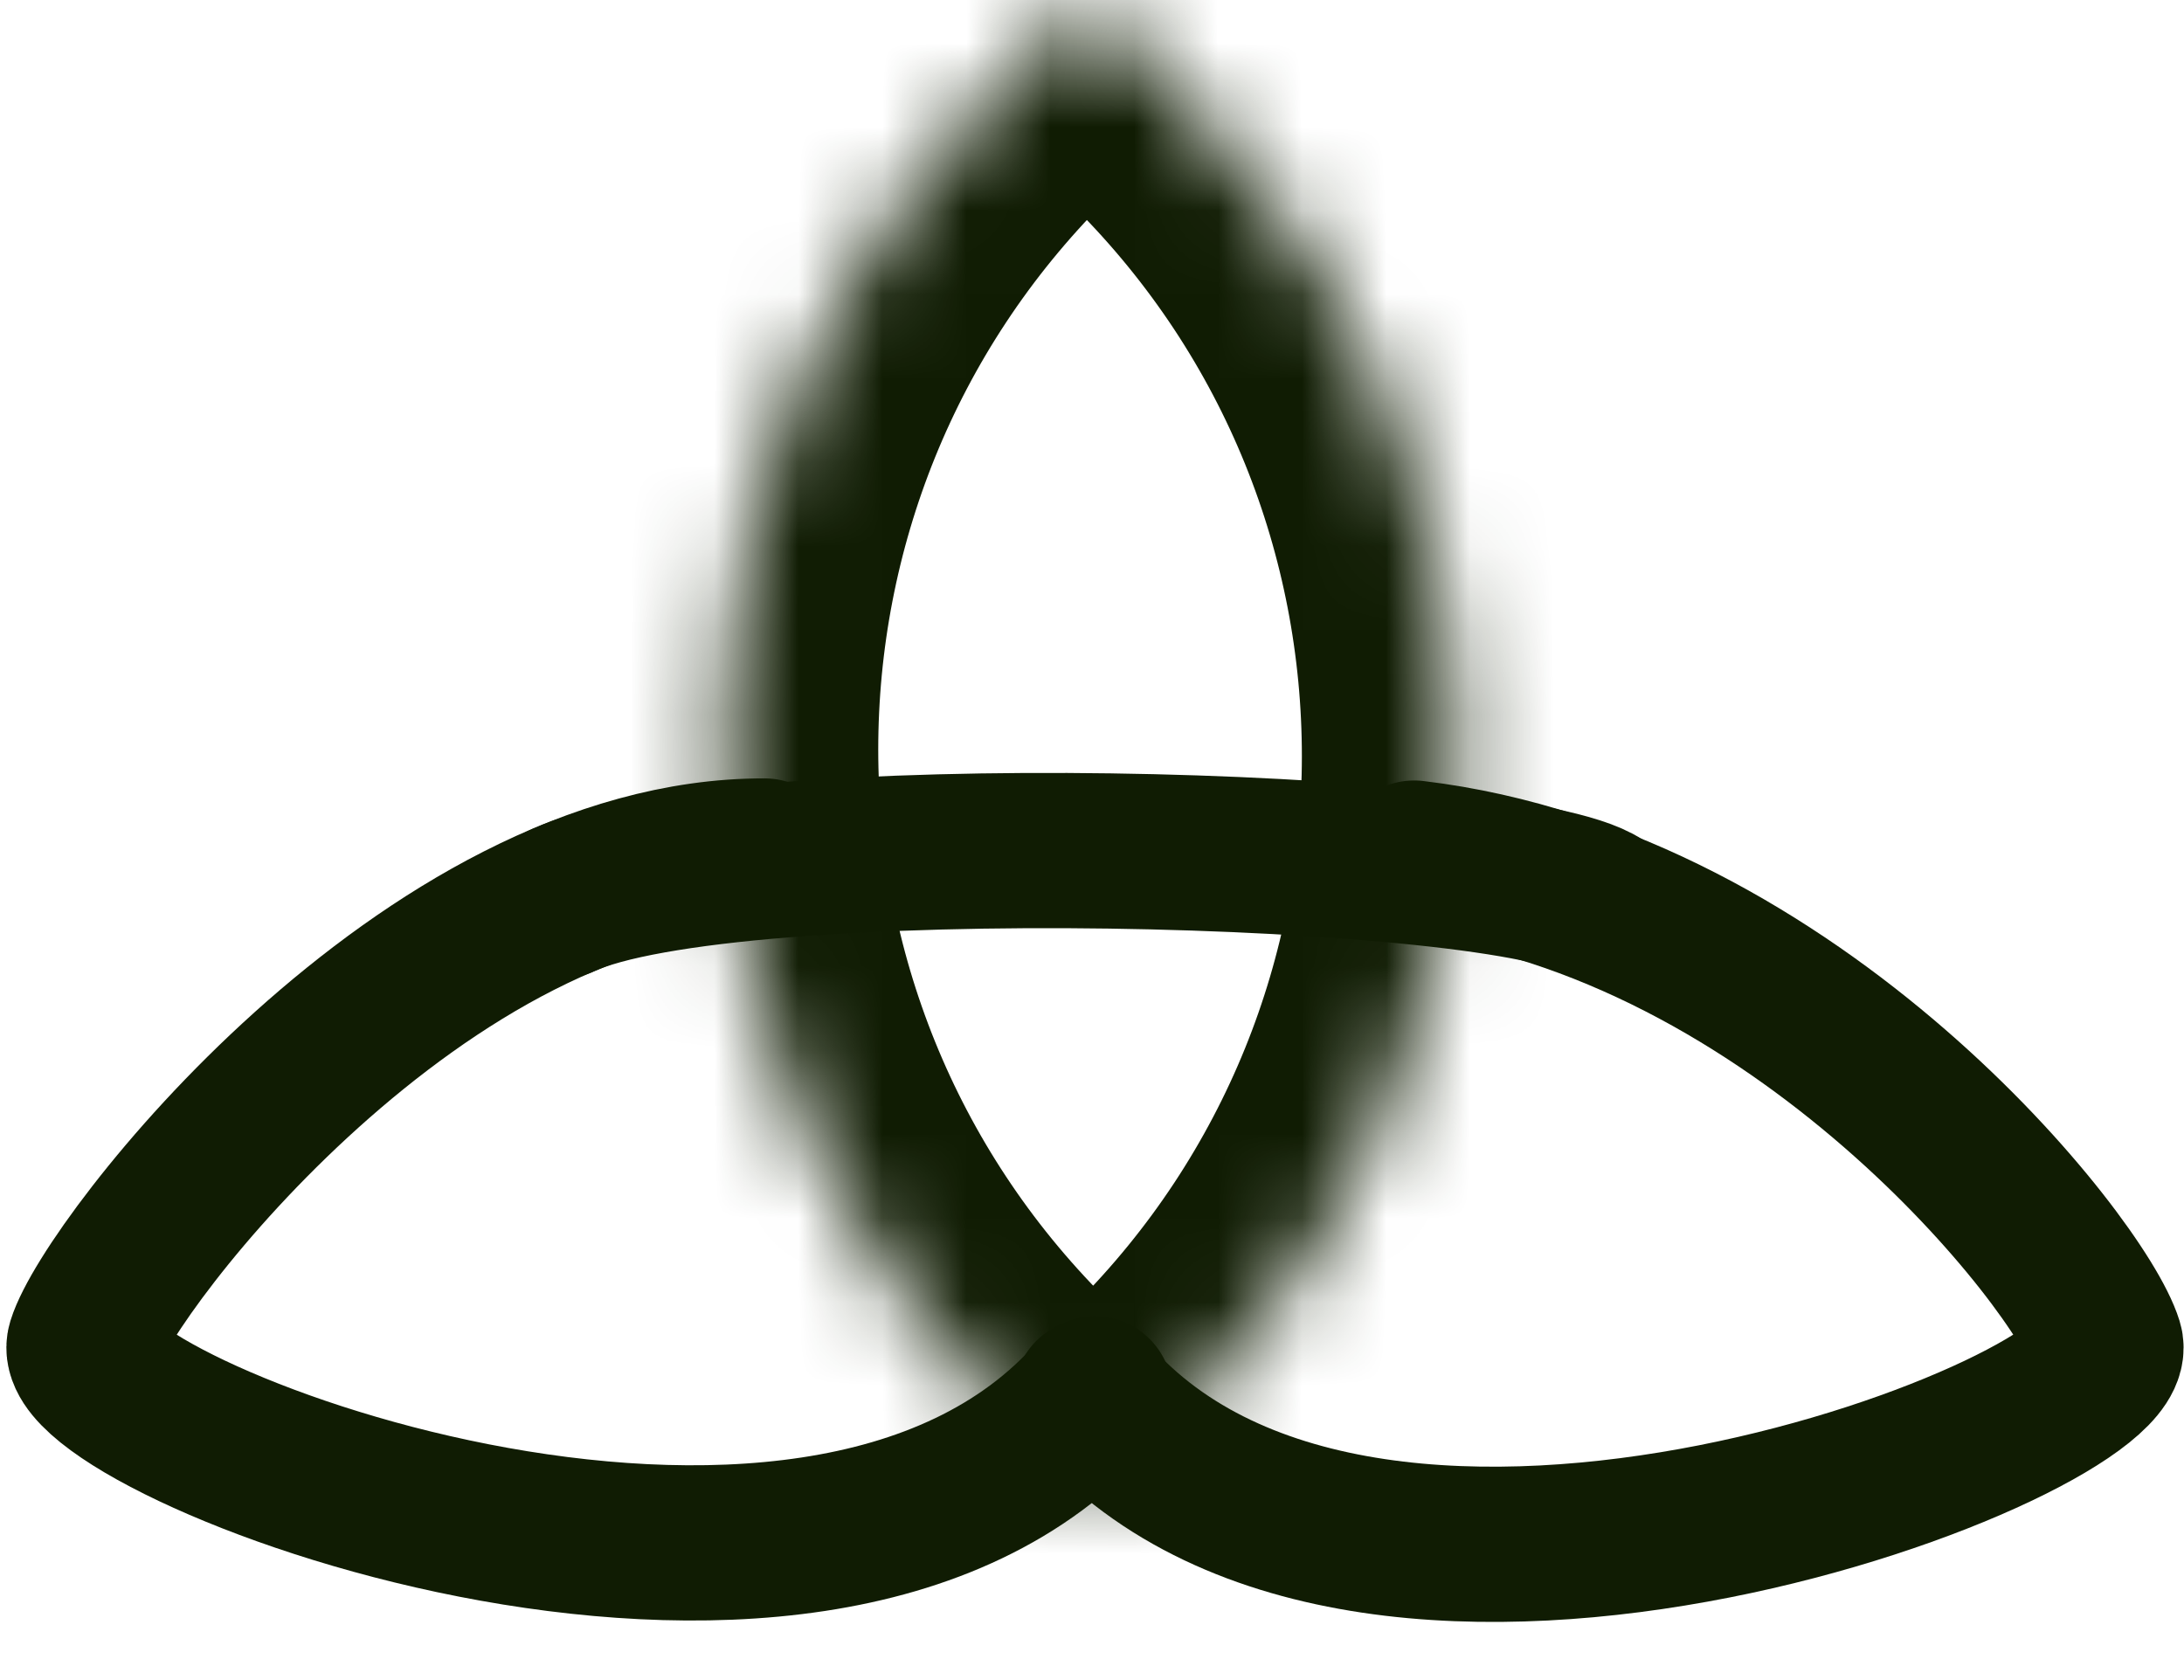 <?xml version="1.0" encoding="utf-8"?>
<svg xmlns="http://www.w3.org/2000/svg" fill="none" height="100%" overflow="visible" preserveAspectRatio="none" style="display: block;" viewBox="0 0 26 20" width="100%">
<g id="Group 58">
<g id="Rectangle 1">
<mask fill="white" id="path-1-inside-1_0_2233">
<path d="M11.854 16.762C7.525 12.432 7.525 5.412 11.854 1.083L12.633 0.305C12.801 0.136 13.074 0.136 13.242 0.305L14.099 1.162C18.429 5.491 18.429 12.511 14.099 16.841L13.321 17.619C13.153 17.788 12.88 17.788 12.711 17.619L11.854 16.762Z"/>
</mask>
<path d="M11.854 16.762C7.525 12.432 7.525 5.412 11.854 1.083L12.633 0.305C12.801 0.136 13.074 0.136 13.242 0.305L14.099 1.162C18.429 5.491 18.429 12.511 14.099 16.841L13.321 17.619C13.153 17.788 12.88 17.788 12.711 17.619L11.854 16.762Z" mask="url(#path-1-inside-1_0_2233)" stroke="#101C03" stroke-width="3.696"/>
</g>
<path d="M6.695 10.72C8.677 9.799 17.973 10.05 19.062 10.776" id="Vector 25" stroke="#101C03" stroke-linecap="round" stroke-width="1.848"/>
<path d="M12.989 16.617C16.38 20.48 25.358 16.945 25.064 15.996C24.771 15.047 21.403 10.761 16.835 10.215" id="Vector 26" stroke="#101C03" stroke-linecap="round" stroke-width="1.848"/>
<path d="M13.034 16.594C9.643 20.457 0.713 16.945 1.007 15.996C1.3 15.047 5.069 10.181 9.103 10.19" id="Vector 29" stroke="#101C03" stroke-linecap="round" stroke-width="1.848"/>
</g>
</svg>